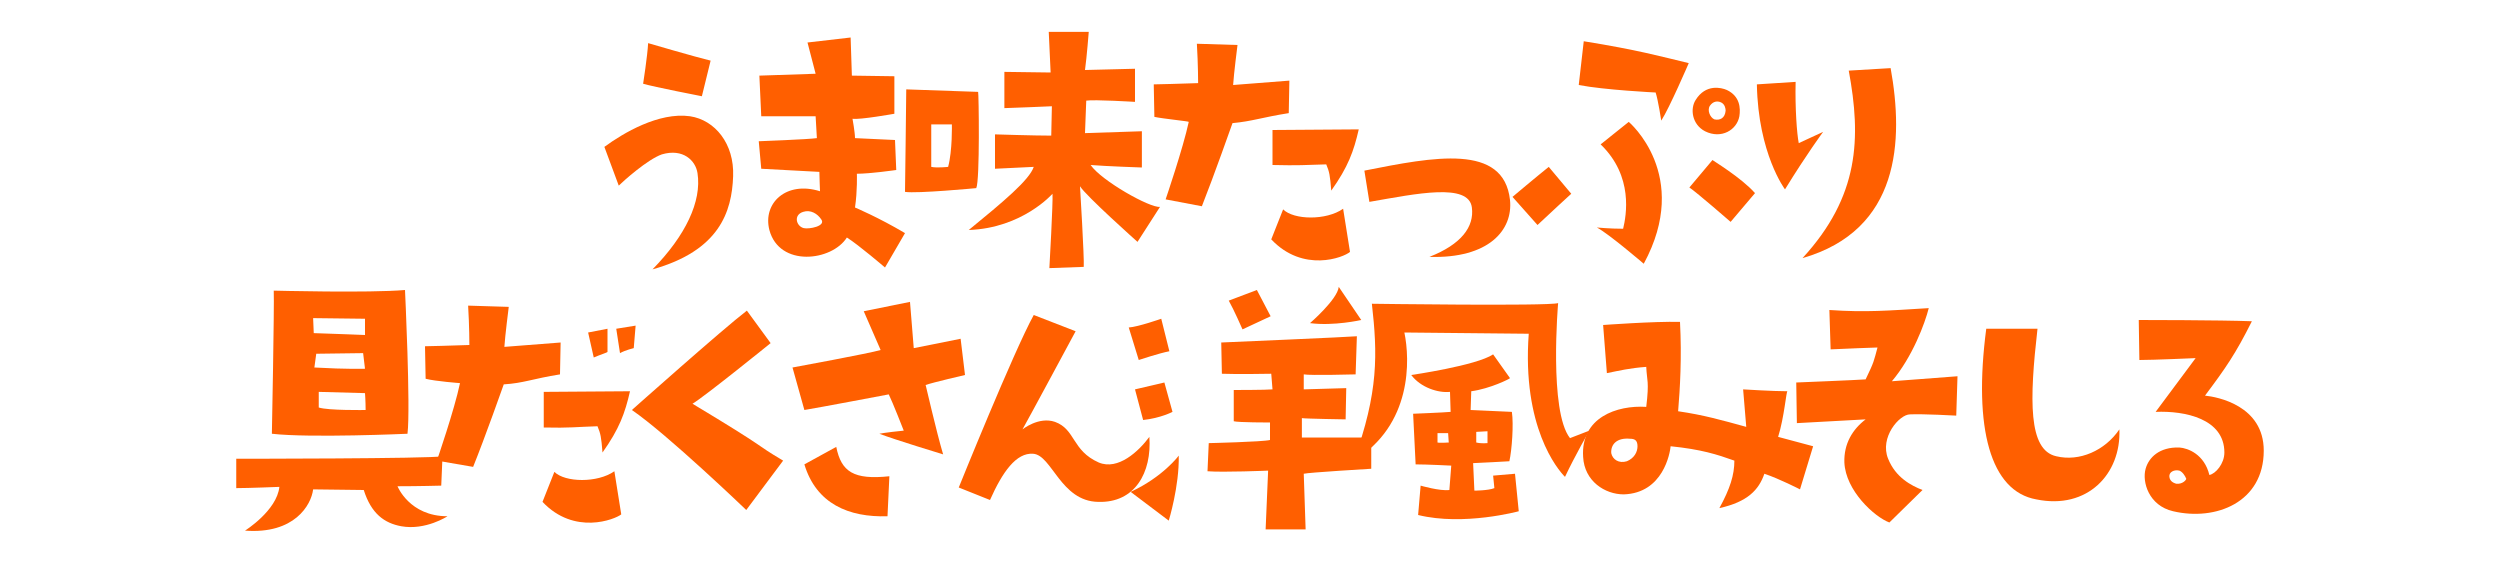 <?xml version="1.0" encoding="utf-8"?>
<!-- Generator: Adobe Illustrator 28.0.0, SVG Export Plug-In . SVG Version: 6.00 Build 0)  -->
<svg version="1.1" id="レイヤー_1" xmlns="http://www.w3.org/2000/svg" xmlns:xlink="http://www.w3.org/1999/xlink" x="0px"
	 y="0px" width="400px" height="90px" viewBox="0 0 400 90" style="enable-background:new 0 0 400 90;" xml:space="preserve">
<style type="text/css">
	.st0{fill:#FF5F00;}
</style>
<path class="st0" d="M99,29.7l-2.3-6.2c3-2.2,8.7-5.6,13.7-4.9c4,0.6,7.1,4.4,6.9,9.6c-0.2,5.7-2.2,11.9-12.9,14.9
	c5.3-5.4,7.9-10.9,7.2-15.4c-0.3-2-2.3-4-5.7-3C103.6,25.5,99.7,29,99,29.7z M112.3,15.4c0,0-7.7-1.5-9.4-2c0,0,0.7-4.5,0.8-6.5
	c0,0,7.5,2.2,10,2.8L112.3,15.4z"/>
<path class="st0" d="M121.4,22.6c0,0,8-0.3,9.3-0.5l-0.2-3.5c0,0-7.3,0-8.7,0l-0.3-6.5l9-0.3l-1.3-5l6.9-0.8l0.2,6.1l6.8,0.1v6
	c0,0-5.6,1-6.7,0.8c0,0,0.4,2.2,0.4,3.1l6.4,0.3l0.2,4.8c0,0-4.2,0.6-6.3,0.6c0,0,0.1,2.7-0.3,5.4c0,0,3.8,1.6,8,4.1l-3.2,5.5
	c0,0-4.2-3.6-6.1-4.8c-2.4,3.8-10.8,4.8-12.4-1.2c-1.1-4.3,2.7-7.9,8.1-6.2c0,0-0.1-2.5-0.1-3.1l-9.3-0.5L121.4,22.6z M128.5,33.9
	c-1.6,0.5-1.1,2.3,0.1,2.6c0.8,0.2,3.6-0.3,2.8-1.4C130.8,34.2,129.7,33.5,128.5,33.9z"/>
<path class="st0" d="M156.2,30.1c0,0-9.5,0.9-11.4,0.6c0,0,0.2-15,0.2-16.4l11.5,0.4C156.6,14.8,156.8,28.9,156.2,30.1z M152.3,19.9
	H149c0,1.3,0,6.8,0,6.8c0.9,0.2,2.7,0,2.7,0C152.4,24.1,152.3,19.9,152.3,19.9z M185.6,33.1l-3.6,5.6c0,0-8.3-7.4-9.2-8.9
	c0,0,0.7,11.5,0.6,12.9l-5.5,0.2c0,0,0.6-10.6,0.5-11.9c0,0-4.8,5.5-13.4,5.8c5.5-4.5,9.7-8,10.4-10.1l-6.2,0.3v-5.5
	c0,0,6.3,0.2,9,0.2l0.1-4.7c0,0-6.9,0.3-7.6,0.3v-5.8l7.4,0.1l-0.3-6.5h6.4c0,0-0.3,3.9-0.6,6.1l8-0.2v5.3c0,0-6.5-0.4-7.8-0.2
	l-0.2,5.2l9.1-0.3v5.8c0,0-5.8-0.2-8.2-0.4C176.2,28.9,184,33.3,185.6,33.1z"/>
<path class="st0" d="M184.7,18.7l-0.1-5.2c0,0,4.7-0.1,7.1-0.2c0,0,0-2.9-0.2-6.3l6.5,0.2c0,0-0.6,4.7-0.7,6.4l9-0.7l-0.1,5.2
	c-4.4,0.7-5.8,1.3-9,1.6c0,0-3,8.5-4.9,13.3l-5.8-1.1c0,0,2.8-8.2,3.7-12.4C190.2,19.4,186.1,19,184.7,18.7z M203.4,38.3l1.9-4.8
	c1.7,1.7,6.9,1.8,9.6-0.1l1.1,6.9C215,41.2,208.5,43.7,203.4,38.3z M203.6,20.8l13.8-0.1c-0.8,3.5-1.7,6-4.4,9.8
	c-0.2-2.5-0.3-3-0.8-4.2c-3.4,0.1-4.4,0.2-8.6,0.1V20.8z"/>
<path class="st0" d="M235.5,33.2c-0.5-4-8.9-2.2-16.4-0.9l-0.8-5c11.1-2.2,22.3-4.4,23.3,4.7c0.5,4.8-3.4,9.4-12.9,9.1
	C233.8,39.1,235.9,36.3,235.5,33.2z"/>
<path class="st0" d="M246,36l-4-4.5c0,0,3.8-3.2,5.8-4.8l3.6,4.3C251.4,31,247.9,34.2,246,36z M270.2,10.1c0,0-3.1,7.2-4.4,9.2
	c0,0-0.5-3.3-0.9-4.5c0,0-8.2-0.4-12.3-1.2l0.8-7C262.1,8,265.6,9,270.2,10.1z M259.7,36.6c0.5-2.1,1.7-8.4-3.6-13.5l4.5-3.6
	c0,0,10.1,8.5,2.4,22.7c0,0-5.6-4.8-7.5-5.8C255.5,36.4,257.6,36.6,259.7,36.6z M280.8,30.9l-3.9,4.6c0,0-5.4-4.7-6.6-5.5l3.7-4.4
	C273.9,25.6,278.6,28.4,280.8,30.9z M276.3,14.4c2.1,1,2.2,2.9,2,4.2c-0.4,2.2-2.9,3.7-5.5,2.4c-2.1-1.1-2.4-3.6-1.5-5
	C272.9,13.4,275.4,14,276.3,14.4z M275.4,16.4c-0.6-0.3-1.3-0.2-1.8,0.5s0,1.9,0.7,2.2c0.9,0.2,1.7-0.2,1.8-1.4
	C276.1,17.4,276,16.7,275.4,16.4z"/>
<path class="st0" d="M291.7,21.1c0,0-2.6,3.5-6.1,9.2c0,0-4.3-5.7-4.5-16.8l6.2-0.4c-0.1,4.2,0.2,8.3,0.5,9.8L291.7,21.1z
	 M302.5,10.9c2.1,11.6,1.5,25.9-14.1,30.4c9.1-9.9,9.4-19.2,7.4-30L302.5,10.9z"/>
<path class="st0" d="M63.6,77.8c0,0,1.9,4.8,8,4.8c0,0-3.5,2.3-7.4,1.6c-2.7-0.5-4.8-2-6-5.8l-8.1-0.1c-0.3,2.5-3,7.2-10.9,6.6
	c0,0,5.1-3.2,5.5-7c0,0-5,0.2-6.9,0.2v-4.7c0,0,31.1,0,33-0.4l-0.2,4.7C70.6,77.7,67,77.8,63.6,77.8z M64.8,46.4
	c0,0,0.9,18.8,0.4,23c0,0-15.6,0.7-21.7,0c0,0,0.4-20.4,0.3-22.9C43.8,46.5,59.1,46.9,64.8,46.4z M50.2,53.3
	c3.3,0.1,8.2,0.3,8.2,0.3c0-1.1,0-2.6,0-2.6l-8.3-0.1L50.2,53.3z M50.3,58.8c5.3,0.3,8.1,0.2,8.1,0.2l-0.3-2.5l-7.5,0.1L50.3,58.8z
	 M58.5,65.6c0-1.4-0.1-2.7-0.1-2.7L51,62.7v2.5C52.5,65.7,58.5,65.6,58.5,65.6z"/>
<path class="st0" d="M68.1,60.6L68,55.4c0,0,4.7-0.1,7.1-0.2c0,0,0-3-0.2-6.3l6.5,0.2c0,0-0.6,4.7-0.7,6.4l9-0.7l-0.1,5.1
	c-4.4,0.7-5.8,1.4-9,1.6c0,0-3,8.5-4.9,13.2l-5.8-1c0,0,2.8-8.1,3.7-12.4C73.6,61.3,69.6,61,68.1,60.6z M86.8,80.3l1.9-4.8
	c1.7,1.7,6.9,1.8,9.6-0.1l1.1,6.9C98.4,83.1,91.9,85.7,86.8,80.3z M100.8,62.6c-0.8,3.5-1.7,6-4.4,9.8c-0.2-2.5-0.3-3-0.8-4.2
	c-3.4,0.1-4.4,0.3-8.6,0.2v-5.7L100.8,62.6z M95,57.2l-0.9-4l3.1-0.6v3.7C97.2,56.4,95.9,56.8,95,57.2z M101.4,55.7
	c0,0-1.3,0.3-2.2,0.8l-0.6-3.9l3.1-0.5L101.4,55.7z"/>
<path class="st0" d="M119.4,81.6c0,0-12.6-12.1-18.3-16c0,0,14.6-13,18.4-15.9l3.8,5.2c0,0-10.5,8.5-12.5,9.7
	c12.5,7.5,9.6,6.2,14.5,9.1L119.4,81.6z"/>
<path class="st0" d="M150.9,72.7c0,0-7.9-2.4-10.2-3.3c0,0,0.9-0.2,3.9-0.5c0,0-1.8-4.6-2.4-5.8c0,0-11.6,2.2-13.5,2.5l-1.9-6.8
	c0,0,12.5-2.3,14.1-2.8l-2.7-6.2l7.4-1.5l0.6,7.4c0,0,6.1-1.2,7.5-1.5l0.7,5.8c0,0-5.2,1.2-6.3,1.6C148.1,61.5,149.8,69,150.9,72.7z
	 M142.3,76.2l-0.3,6.4c-6.2,0.2-11.4-2-13.3-8.3l5.1-2.8C134.6,75.5,136.6,76.8,142.3,76.2z"/>
<path class="st0" d="M183.9,69.9c0.4,5.7-2.3,10.6-8.2,10.4c-6-0.1-7.4-7.5-10.4-7.7c-2.7-0.2-4.9,2.9-6.9,7.4l-5-2
	c0,0,8.8-21.8,12-27.6l6.7,2.6c0,0-7.8,14.5-8.5,15.7c0,0,2.6-2.1,5.2-1.2c3.3,1.2,2.7,4.6,7,6.5C178.9,75.3,182.2,72.2,183.9,69.9z
	"/>
<path class="st0" d="M185.8,51l1.3,5.2c-1.6,0.3-4.9,1.4-4.9,1.4l-1.6-5.2C182.1,52.3,185.8,51,185.8,51z M188.6,72.9
	c0.1,4.9-1.6,10.4-1.6,10.4l-6.1-4.6C186.1,76.3,188.6,72.9,188.6,72.9z M181.6,62.3l4.7-1.1l1.3,4.7c0,0-1.9,1-4.7,1.3L181.6,62.3z
	 M208.4,70c0,0,9.8,0,11,0v5c0,0-10.1,0.6-10.8,0.8l0.3,8.9h-6.4l0.4-9.4c0,0-7.2,0.3-9.7,0.1l0.2-4.5c0,0,8.6-0.2,9.8-0.5v-2.8
	c0,0-5.1,0-5.8-0.2v-5c0,0,5.2,0,6.2-0.1l-0.2-2.5c0,0-5.6,0.1-7.9,0l-0.1-5c0,0,21-0.9,21.7-1l-0.2,6.1c0,0-7.3,0.2-8.3,0v2.4
	c0,0,6.4-0.2,6.8-0.2l-0.1,5c0,0-6.4-0.1-7-0.2V70H208.4z M198.8,52.7c0,0-1.4-3.2-2.2-4.6l4.5-1.7l2.2,4.2L198.8,52.7z M217.8,51.2
	c0,0-4.4,1-8.2,0.5c0,0,4.4-3.8,4.6-5.8L217.8,51.2z"/>
<path class="st0" d="M254.3,68.9c0,0-2.3,4-3.9,7.4c-1.2-1.2-6.9-8-5.8-22.9c0,0-18.7-0.2-19.9-0.2c0.9,4.3,1.3,14.8-8.1,20.5
	c4-11,3.8-17.1,2.9-25.1c0,0,28,0.4,29.8-0.1c0,0-1.5,17.3,1.9,21.6L254.3,68.9z M235.4,62.6l-0.1,3l6.6,0.3c0.3,2,0,6.1-0.4,7.9
	c0,0-5.3,0.3-5.8,0.3l0.2,4.4c0,0,2.2,0,3.2-0.4l-0.2-2l3.5-0.3l0.6,6c0,0-8.8,2.4-16.1,0.6l0.4-4.7c0,0,3.1,0.9,4.6,0.7l0.3-3.9
	c0,0-3.9-0.2-5.7-0.2l-0.4-8.1c0,0,5-0.2,6-0.3l-0.1-3.2c-1.9,0.2-4.7-0.7-6.2-2.7c0,0,10.4-1.5,13.1-3.3l2.7,3.8
	C241.6,60.6,238.4,62.2,235.4,62.6z M231.8,70.8l-0.1-1.5h-1.7v1.5C230.3,70.9,231.8,70.8,231.8,70.8z M236.2,70.8
	c0.8,0.2,1.8,0.1,1.8,0.1V69l-1.8,0.1V70.8z"/>
<path class="st0" d="M284.5,69.9l5.6,1.5l-2.1,6.9c0,0-3.3-1.7-5.7-2.5c-0.9,2.6-2.7,4.5-7.2,5.5c1.7-3.1,2.4-5.3,2.4-7.6
	c-2.8-1-5.3-1.8-10.2-2.3c-0.1,1.1-1.2,7.5-7.5,7.7c-3,0-6.3-2.1-6.5-6c-0.4-6.3,5.4-8.3,10.1-8c0.5-4.2,0.1-4.1,0-6.4
	c-2.7,0.2-4.3,0.6-6.3,1l-0.6-7.7c0,0,8.1-0.6,12.3-0.5c0.3,5.7,0,10.7-0.3,14.3c4.1,0.6,6.9,1.4,10.9,2.5l-0.5-6
	c0,0,4.8,0.3,7.1,0.3C285.8,62.5,285.5,66.7,284.5,69.9z M262,71.4c0-1-0.5-1.2-1.2-1.2c-2.1-0.2-3.1,0.9-3,2.3
	c0.2,1,1.2,1.7,2.5,1.3C261.5,73.3,262,72.3,262,71.4z"/>
<path class="st0" d="M287.5,67.7l-0.1-6.5c0,0,9.9-0.4,11.1-0.5c1.4-2.9,1.3-2.9,1.9-5.1c0,0-5.9,0.2-7.5,0.3l-0.2-6.3
	c5.9,0.4,9.3,0.1,15.9-0.3c-0.6,2.4-2.6,7.8-5.9,11.7c0,0,6.5-0.5,10.5-0.8l-0.2,6.3c0,0-5.3-0.3-7.4-0.2c-1.7,0-4.9,3.7-3.5,7.1
	c1.2,3,3.7,4.3,5.5,5l-5.3,5.2c-2.4-0.9-7-5.1-7.2-9.6c-0.1-3,1.3-5.3,3.4-6.9C298.5,67.1,289.5,67.6,287.5,67.7z"/>
<path class="st0" d="M326,52.6C324.7,64,324.5,72,329,73c3.7,0.9,7.8-0.9,10.1-4.3c0.3,7.1-5.1,12.9-13.3,11.2
	c-7.3-1.3-10.1-11.3-8-27.3L326,52.6z"/>
<path class="st0" d="M362.2,72.1c0,8.3-7.7,11.3-14.5,9.7c-3.9-0.9-5-4.7-4.4-6.8c0.5-1.8,2.2-3.5,5.4-3.4c1.4,0.1,4,1.1,4.8,4.4
	c1-0.2,2.4-1.8,2.4-3.6c0-5.4-6.3-6.7-11-6.5l6.4-8.6c0,0-6.8,0.3-9,0.3l-0.1-6.4c0,0,13,0,18.1,0.2c-2.6,5.2-4.2,7.5-7.5,11.9
	C354.8,63.5,362.2,64.9,362.2,72.1z M349.8,76.6c-0.2-0.5-0.6-1.1-1.1-1.3c-0.8-0.2-1.7,0.2-1.6,1c0.1,0.8,0.8,1,1.1,1.1
	C349.2,77.5,349.8,76.8,349.8,76.6z"/>
</svg>
